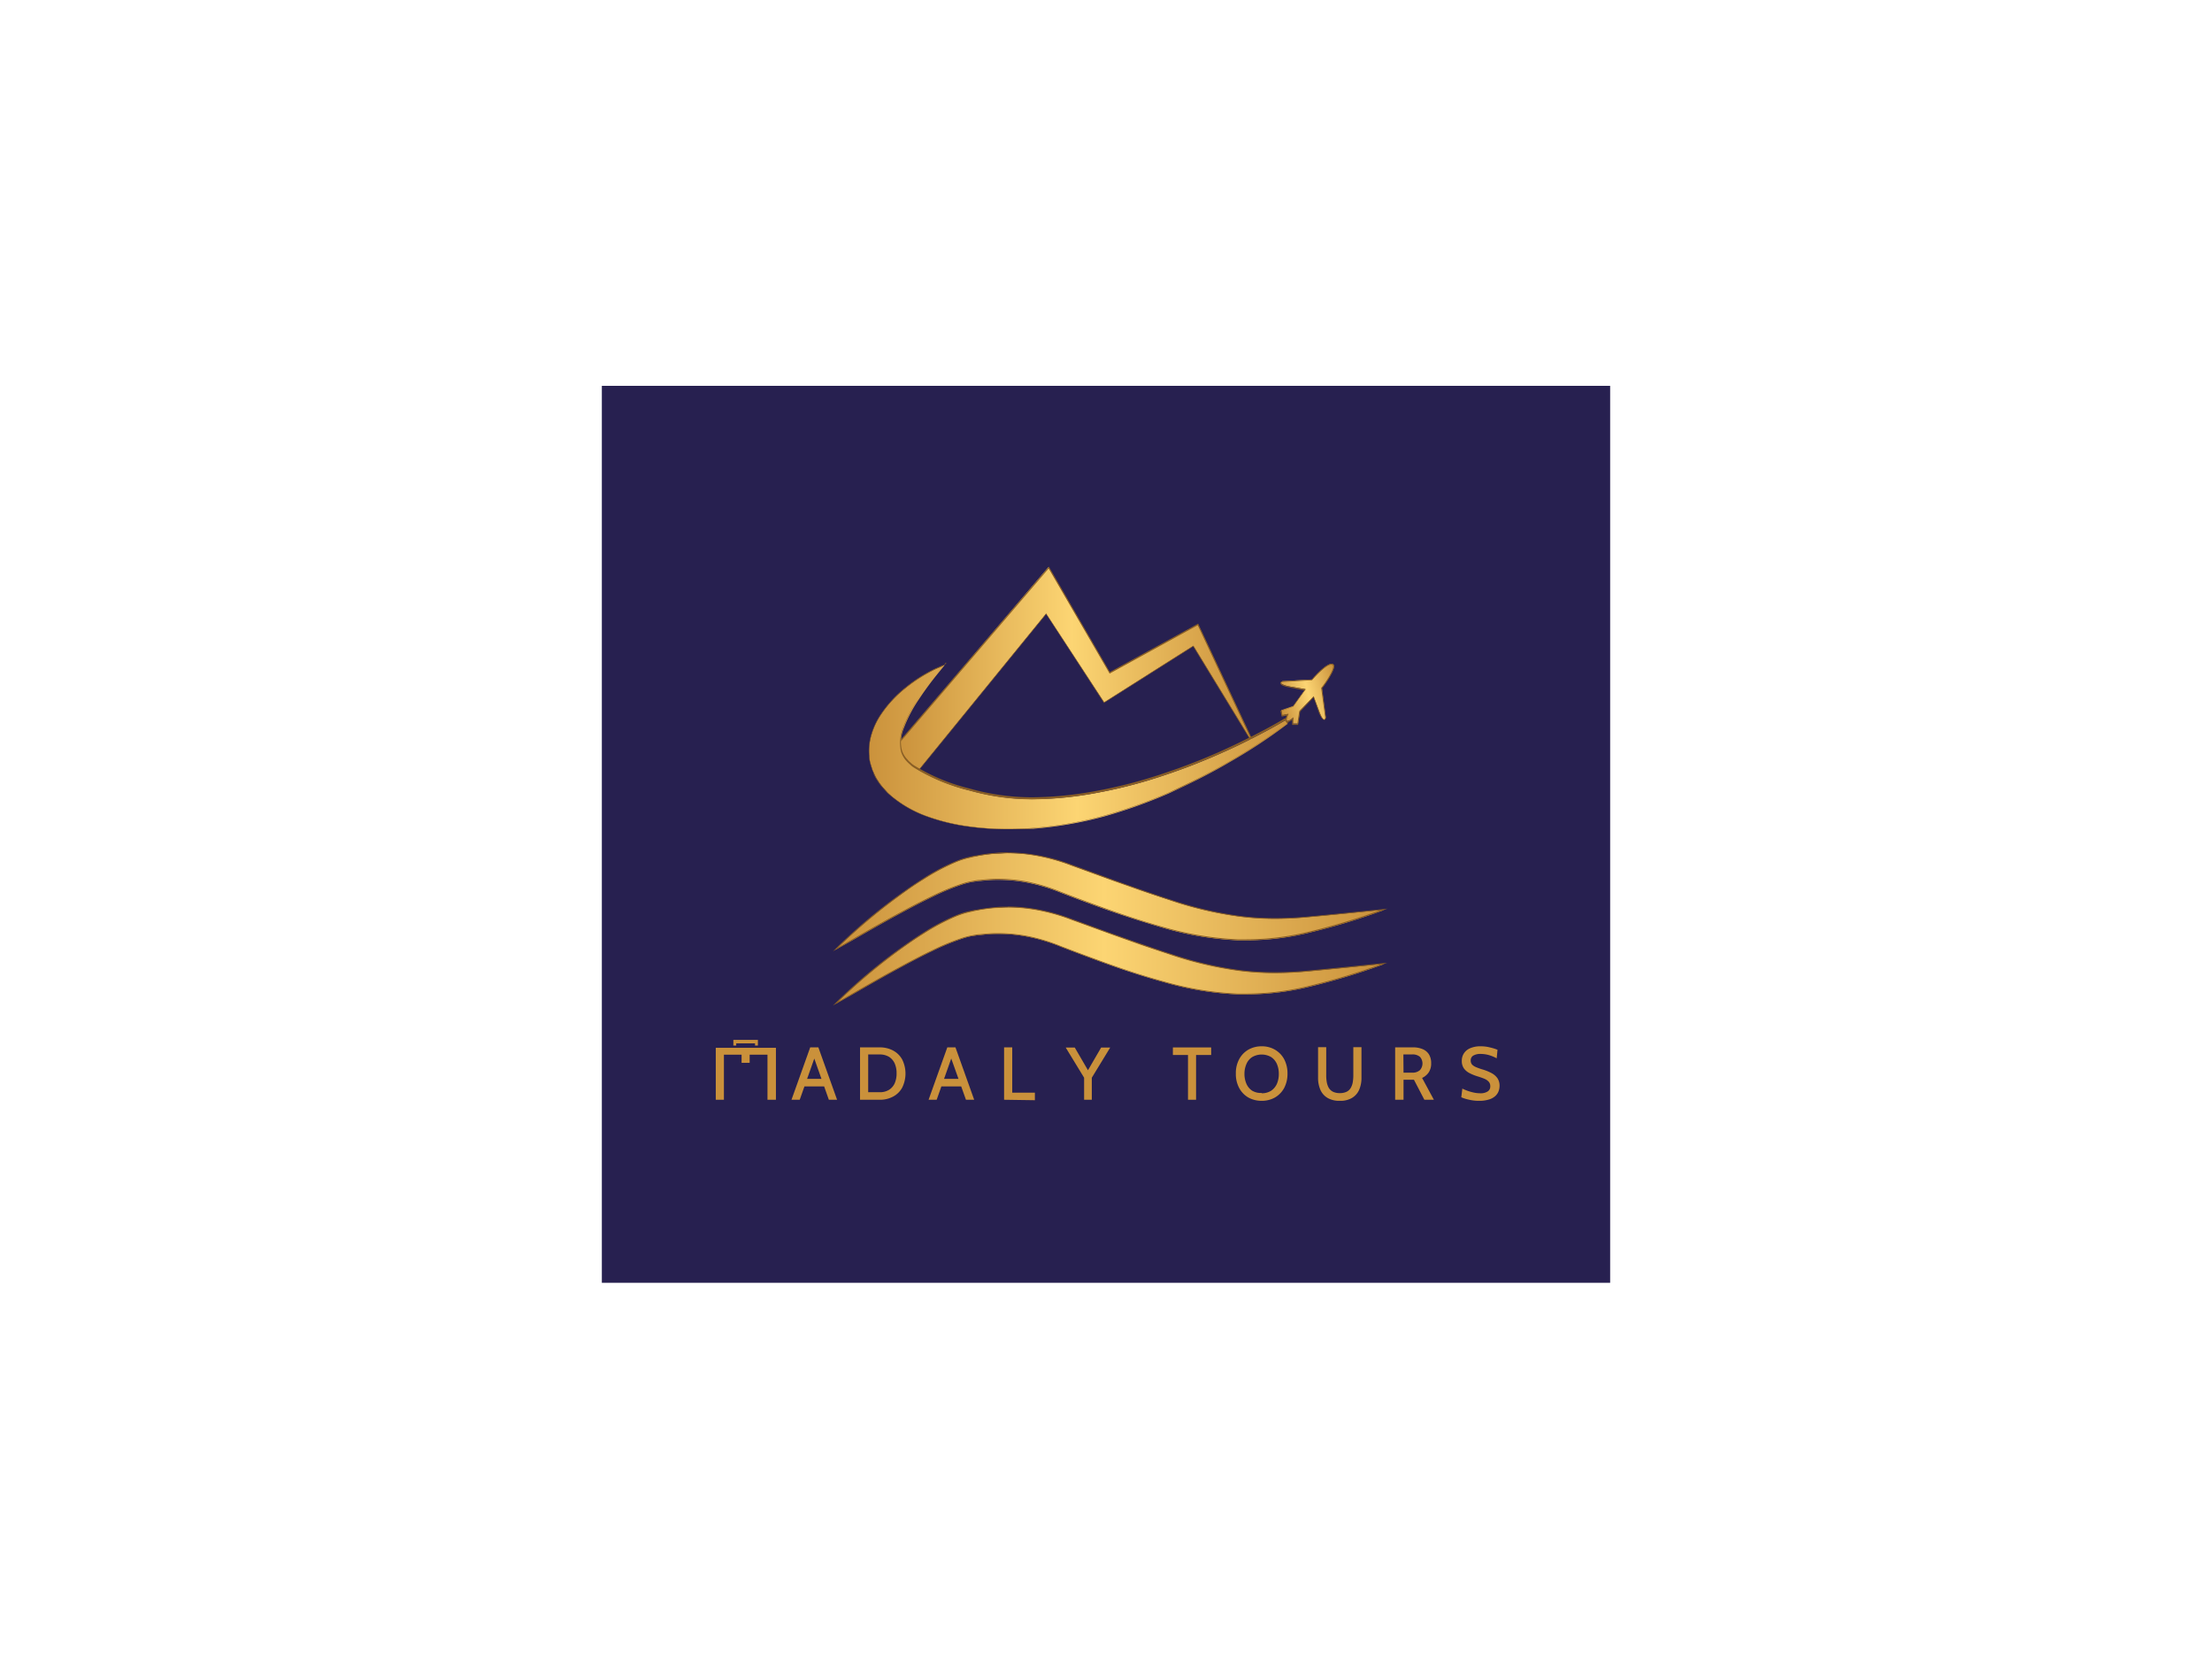 <svg id="Calque_1" data-name="Calque 1" xmlns="http://www.w3.org/2000/svg" xmlns:xlink="http://www.w3.org/1999/xlink" viewBox="0 0 293 221"><defs><style>.cls-1{fill:#272050;}.cls-2{fill:#ca913b;}.cls-3{fill:url(#linear-gradient);}.cls-4{fill:#895e25;}.cls-5{fill:url(#linear-gradient-2);}.cls-6{fill:url(#linear-gradient-3);}.cls-7{fill:url(#linear-gradient-4);}.cls-8{fill:url(#linear-gradient-5);}</style><linearGradient id="linear-gradient" x1="110.67" y1="119.35" x2="183.3" y2="119.35" gradientUnits="userSpaceOnUse"><stop offset="0" stop-color="#ca913b"/><stop offset="0.49" stop-color="#fcd573"/><stop offset="1" stop-color="#ca913b"/></linearGradient><linearGradient id="linear-gradient-2" x1="110.67" y1="126.53" x2="183.3" y2="126.53" xlink:href="#linear-gradient"/><linearGradient id="linear-gradient-3" x1="118.85" y1="89.19" x2="165.97" y2="89.19" xlink:href="#linear-gradient"/><linearGradient id="linear-gradient-4" x1="132.61" y1="423.7" x2="141.04" y2="423.7" gradientTransform="translate(-74.09 -277.77) rotate(-15.89)" xlink:href="#linear-gradient"/><linearGradient id="linear-gradient-5" x1="114.76" y1="98.93" x2="171.84" y2="98.93" xlink:href="#linear-gradient"/></defs><rect class="cls-1" x="79.72" y="51.1" width="133.56" height="118.79"/><path class="cls-2" d="M107.71,139.77h.3l-2.08,5.88h-1.09l2.48-6.94h1.08l2.48,6.94h-1.09Zm1.63,4.11h-3v-1h3Z"/><path class="cls-2" d="M113.92,145.65v-6.94h2.59a3.76,3.76,0,0,1,1.77.41,3,3,0,0,1,1.22,1.19,4.19,4.19,0,0,1,0,3.74,2.91,2.91,0,0,1-1.22,1.19,3.64,3.64,0,0,1-1.77.41Zm1.08-1h1.51a2.28,2.28,0,0,0,1.24-.31,2,2,0,0,0,.76-.87,3.17,3.17,0,0,0,.25-1.32,3.13,3.13,0,0,0-.25-1.31,2,2,0,0,0-.76-.88,2.37,2.37,0,0,0-1.24-.31H115Z"/><path class="cls-2" d="M125.85,139.77h.3l-2.08,5.88H123l2.48-6.94h1.08l2.48,6.94h-1.09Zm1.62,4.11h-2.94v-1h2.94Z"/><path class="cls-2" d="M133,145.65v-6.94h1.08v6h3v1Z"/><path class="cls-2" d="M143.6,145.65v-2.92l-2.44-4h1.2l2,3.44h-.5l2-3.44h1.2l-2.44,4v2.92Z"/><path class="cls-2" d="M157.36,145.65v-5.93h-2v-1h5.07v1h-2v5.93Z"/><path class="cls-2" d="M167.12,145.79a3.57,3.57,0,0,1-1.77-.44,3.19,3.19,0,0,1-1.21-1.26,3.88,3.88,0,0,1-.44-1.91,3.84,3.84,0,0,1,.44-1.9,3.19,3.19,0,0,1,1.21-1.26,3.48,3.48,0,0,1,1.77-.45,3.41,3.41,0,0,1,1.76.45,3.22,3.22,0,0,1,1.22,1.26,4,4,0,0,1,.44,1.9,4,4,0,0,1-.44,1.91,3.22,3.22,0,0,1-1.22,1.26A3.51,3.51,0,0,1,167.12,145.79Zm0-1a2.28,2.28,0,0,0,1.26-.34,2.15,2.15,0,0,0,.76-.92,3.22,3.22,0,0,0,.25-1.31,3.17,3.17,0,0,0-.25-1.3,2.09,2.09,0,0,0-.76-.92,2.5,2.5,0,0,0-2.52,0,2,2,0,0,0-.76.92,3.18,3.18,0,0,0-.26,1.3,3.22,3.22,0,0,0,.26,1.31,2.08,2.08,0,0,0,.76.92A2.28,2.28,0,0,0,167.12,144.75Z"/><path class="cls-2" d="M177.47,145.79a3.06,3.06,0,0,1-1.62-.38,2.36,2.36,0,0,1-.95-1.07,4,4,0,0,1-.31-1.65v-4h1.08v3.7a5.25,5.25,0,0,0,.07.91,2.43,2.43,0,0,0,.26.76,1.38,1.38,0,0,0,.55.52,2,2,0,0,0,.92.19,2,2,0,0,0,.92-.19,1.29,1.29,0,0,0,.54-.52,2.2,2.2,0,0,0,.26-.76,5.33,5.33,0,0,0,.07-.91v-3.7h1.08v4a4,4,0,0,1-.31,1.65,2.36,2.36,0,0,1-.95,1.07A3,3,0,0,1,177.47,145.79Z"/><path class="cls-2" d="M184.8,145.65v-6.94h2.37a3.19,3.19,0,0,1,1.26.23,1.79,1.79,0,0,1,.84.69,2.17,2.17,0,0,1,.3,1.19,2.1,2.1,0,0,1-.32,1.2,2.15,2.15,0,0,1-.88.74l1.56,2.89h-1.26L187.29,143h-1.38v2.65Zm1.11-3.59H187a1.48,1.48,0,0,0,1.08-.33,1.32,1.32,0,0,0,0-1.77,1.49,1.49,0,0,0-1.06-.31h-1.13Z"/><path class="cls-2" d="M195.85,145.79a5.19,5.19,0,0,1-.87-.07,8.14,8.14,0,0,1-.81-.18,5.13,5.13,0,0,1-.61-.22l.14-1.15a6.32,6.32,0,0,0,.68.29,6.73,6.73,0,0,0,.8.23,4.2,4.2,0,0,0,.86.1,1.73,1.73,0,0,0,1-.23.76.76,0,0,0,.36-.7.85.85,0,0,0-.19-.58,1.58,1.58,0,0,0-.56-.4c-.26-.11-.58-.22-1-.35a5.87,5.87,0,0,1-1-.41,2.06,2.06,0,0,1-.74-.62,1.68,1.68,0,0,1-.28-1,1.76,1.76,0,0,1,.28-1,1.85,1.85,0,0,1,.84-.68,3.31,3.31,0,0,1,1.38-.25,4.82,4.82,0,0,1,1.23.15,6.41,6.41,0,0,1,1,.31l-.11,1.13a5.23,5.23,0,0,0-1.08-.44,4.23,4.23,0,0,0-1.06-.14,1.84,1.84,0,0,0-.94.21.71.71,0,0,0-.36.66.82.82,0,0,0,.17.53,1.56,1.56,0,0,0,.51.34,7.6,7.6,0,0,0,.83.3,6.49,6.49,0,0,1,1.25.5,2.24,2.24,0,0,1,.79.69,1.79,1.79,0,0,1,.27,1,2.07,2.07,0,0,1-.14.74,1.67,1.67,0,0,1-.45.63,2.17,2.17,0,0,1-.83.44A4.25,4.25,0,0,1,195.85,145.79Z"/><polygon class="cls-2" points="94.81 138.77 94.81 145.65 95.89 145.65 95.89 139.68 98.23 139.68 98.23 140.76 99.3 140.76 99.3 139.68 101.66 139.68 101.66 145.65 102.78 145.65 102.78 138.77 94.81 138.77"/><polygon class="cls-2" points="97.52 138.18 100.01 138.18 100.01 138.47 100.39 138.47 100.39 137.72 97.14 137.72 97.14 138.47 97.52 138.47 97.52 138.18"/><path class="cls-3" d="M111,125.45a75.08,75.08,0,0,1,7.32-6.25c1.4-1,2.7-2,4-2.77a28.28,28.28,0,0,1,4.43-2.34,10.39,10.39,0,0,1,1.3-.43c.39-.11.76-.19,1.14-.27l.12,0a21.47,21.47,0,0,1,2.55-.34c.54,0,1.09-.07,1.65-.07a22.29,22.29,0,0,1,3.5.28,25.51,25.51,0,0,1,4.92,1.34l4.46,1.62c1.31.48,2.87,1,4.45,1.58,1.41.5,2.86,1,4.45,1.5a48.34,48.34,0,0,0,8.93,2.08,37.7,37.7,0,0,0,4.71.29c1.43,0,2.94-.08,4.49-.23,3-.27,6-.57,9.51-.93l.42,0-.4.15a84.83,84.83,0,0,1-9.19,2.78,35,35,0,0,1-8.58,1.1l-1.2,0a41.93,41.93,0,0,1-9.74-1.61c-3.43-1-6.7-2.09-9.18-3-1.81-.66-3.19-1.18-4.48-1.68a23.64,23.64,0,0,0-4.23-1.3,19.8,19.8,0,0,0-4.07-.42h-.29c-.71,0-1.43.07-2.13.14h-.13l-1,.14c-.31.06-.64.14-1,.24a29.88,29.88,0,0,0-4.19,1.71c-1.28.61-2.65,1.32-4.18,2.15-2.13,1.14-4.27,2.37-6.34,3.56l-2,1.12-.37.22Z"/><path class="cls-4" d="M133.46,113a21.65,21.65,0,0,1,3.5.29,25.25,25.25,0,0,1,4.9,1.33l4.46,1.62c1.48.54,3,1.07,4.45,1.58s3,1,4.45,1.5a48.46,48.46,0,0,0,8.94,2.08,35.4,35.4,0,0,0,4.72.3c1.49,0,3-.08,4.5-.23,3.16-.29,6.32-.61,9.5-.94a86.6,86.6,0,0,1-9.18,2.78,35.07,35.07,0,0,1-8.57,1.09l-1.2,0a42.28,42.28,0,0,1-9.73-1.6c-3.13-.87-6.16-1.9-9.17-3-1.5-.55-3-1.11-4.48-1.68a24.48,24.48,0,0,0-4.23-1.31,20.14,20.14,0,0,0-4.09-.42h-.29c-.72,0-1.44.08-2.16.15-.36,0-.75.1-1.09.16a8.33,8.33,0,0,0-1,.24,30.63,30.63,0,0,0-4.2,1.71c-1.4.67-2.79,1.4-4.18,2.15-2.79,1.49-5.53,3.1-8.31,4.69a76.18,76.18,0,0,1,7.31-6.24c1.29-1,2.61-1.9,4-2.77a28.48,28.48,0,0,1,4.42-2.34,12.19,12.19,0,0,1,1.29-.43l1.26-.29a21.84,21.84,0,0,1,2.54-.35c.55,0,1.1-.07,1.65-.07m0-.11c-.56,0-1.12,0-1.66.07a19.75,19.75,0,0,0-2.55.35l-.12,0-1.15.27a12.46,12.46,0,0,0-1.3.44,27.59,27.59,0,0,0-4.44,2.35c-1.28.81-2.58,1.71-4,2.77a72.35,72.35,0,0,0-7.31,6.25l-.61.6.74-.43,2-1.13c2.07-1.19,4.21-2.42,6.33-3.55,1.54-.84,2.91-1.54,4.18-2.15a29.71,29.71,0,0,1,4.18-1.7,6.64,6.64,0,0,1,1-.24c.31-.06.65-.1,1-.15h.12a21.16,21.16,0,0,1,2.12-.14h.29a19.7,19.7,0,0,1,4.06.42,24.38,24.38,0,0,1,4.22,1.3c1.29.5,2.67,1,4.48,1.69,2.48.89,5.76,2,9.18,3a41,41,0,0,0,9.76,1.61c.39,0,.8,0,1.2,0a35.55,35.55,0,0,0,8.59-1.09,89.71,89.71,0,0,0,9.2-2.78l.79-.31-.84.09c-3.52.36-6.46.66-9.5.94-1.55.15-3.06.22-4.49.22a35.89,35.89,0,0,1-4.71-.29,48.9,48.9,0,0,1-8.91-2.07c-1.59-.51-3-1-4.45-1.5-1.58-.54-3.14-1.11-4.45-1.59l-4.46-1.62a24.79,24.79,0,0,0-4.93-1.33,22.35,22.35,0,0,0-3.51-.29Z"/><path class="cls-5" d="M111,132.63a76.5,76.5,0,0,1,7.32-6.25c1.4-1,2.7-1.95,4-2.76a28.29,28.29,0,0,1,4.43-2.35,10.39,10.39,0,0,1,1.3-.43c.4-.11.76-.19,1.14-.27l.12,0a19.75,19.75,0,0,1,2.55-.35c.54,0,1.09-.07,1.65-.07a22.29,22.29,0,0,1,3.5.28,25.51,25.51,0,0,1,4.92,1.34l4.46,1.62c1.31.48,2.87,1,4.45,1.58,1.41.5,2.86,1,4.45,1.5a48.34,48.34,0,0,0,8.93,2.08,35.89,35.89,0,0,0,4.71.29c1.43,0,2.94-.07,4.49-.22,3-.28,6-.58,9.51-.94l.42,0-.4.15a89.55,89.55,0,0,1-9.19,2.78,35.47,35.47,0,0,1-8.58,1.09l-1.2,0a41.41,41.41,0,0,1-9.74-1.61c-3.43-.94-6.7-2.08-9.18-3-1.81-.67-3.19-1.19-4.48-1.69a23.64,23.64,0,0,0-4.23-1.3,19.8,19.8,0,0,0-4.07-.42h-.29c-.71,0-1.43.08-2.13.15h-.13l-1,.14a8.31,8.31,0,0,0-1,.25,31.1,31.1,0,0,0-4.19,1.7c-1.28.61-2.65,1.32-4.18,2.15-2.13,1.14-4.27,2.37-6.34,3.56l-2,1.13-.37.21Z"/><path class="cls-4" d="M133.46,120.18a22.85,22.85,0,0,1,3.5.29,25.25,25.25,0,0,1,4.9,1.33l4.46,1.62c1.48.54,3,1.08,4.45,1.59s3,1,4.45,1.5a48.46,48.46,0,0,0,8.94,2.08,37.15,37.15,0,0,0,4.72.29c1.49,0,3-.08,4.5-.23,3.16-.29,6.32-.61,9.5-.94a84.33,84.33,0,0,1-9.18,2.78,35.08,35.08,0,0,1-8.57,1.1q-.6,0-1.2,0a41.74,41.74,0,0,1-9.73-1.6c-3.13-.86-6.16-1.89-9.17-3-1.5-.55-3-1.11-4.48-1.68a24.48,24.48,0,0,0-4.23-1.31,20.86,20.86,0,0,0-4.09-.41h-.29c-.72,0-1.44.07-2.16.14-.36,0-.75.1-1.09.16s-.65.14-1,.24a30.63,30.63,0,0,0-4.2,1.71c-1.4.67-2.79,1.4-4.18,2.15-2.79,1.49-5.53,3.1-8.31,4.69a76.18,76.18,0,0,1,7.31-6.24c1.29-1,2.61-1.9,4-2.77a29.36,29.36,0,0,1,4.42-2.34c.41-.16.84-.3,1.29-.43l1.26-.29a21.84,21.84,0,0,1,2.54-.35c.55,0,1.1-.07,1.65-.07m0-.11c-.56,0-1.12,0-1.66.07a24,24,0,0,0-2.55.35l-.12,0-1.15.26a12.46,12.46,0,0,0-1.3.44,28.41,28.41,0,0,0-4.44,2.35c-1.28.81-2.58,1.72-4,2.77a73.67,73.67,0,0,0-7.31,6.25l-.61.6.74-.42,2-1.13c2.07-1.19,4.21-2.42,6.33-3.56,1.54-.83,2.91-1.54,4.18-2.15a31,31,0,0,1,4.18-1.7c.34-.1.67-.18,1-.24l1-.14.09,0h0a21.16,21.16,0,0,1,2.12-.14h.29a20.41,20.41,0,0,1,4.06.41,24.38,24.38,0,0,1,4.22,1.3c1.29.5,2.67,1,4.48,1.69,2.48.89,5.76,2,9.18,3a41.51,41.51,0,0,0,9.76,1.6c.39,0,.8,0,1.2,0a35.08,35.08,0,0,0,8.59-1.1,87.28,87.28,0,0,0,9.2-2.78l.79-.3-.84.08c-3.52.36-6.46.66-9.5.94-1.55.15-3.06.23-4.49.23a37.7,37.7,0,0,1-4.71-.29,48.16,48.16,0,0,1-8.91-2.08c-1.59-.51-3-1-4.45-1.5-1.58-.54-3.14-1.1-4.45-1.58l-4.46-1.62a25.59,25.59,0,0,0-4.93-1.34,22.35,22.35,0,0,0-3.51-.29Z"/><polygon class="cls-6" points="118.85 98.59 138.87 75.11 147 89.09 158.68 82.68 165.97 98.25 165.87 98.31 158.07 85.54 146.25 93.03 138.57 81.28 120.63 103.28 118.85 98.59"/><path class="cls-4" d="M138.86,75.21l8.12,14,11.67-6.4,7.27,15.52-7.84-12.82L146.26,93l-7.69-11.76-17.92,22-1.74-4.57,20-23.39m0-.19-.11.12L118.83,98.53l0,0,0,.06,1.74,4.57.07.18.12-.15,17.82-21.86L146.17,93l.06.1.09-.06,11.73-7.43,7.77,12.72.2-.11-7.26-15.52-.06-.11-.1.06L147,89,139,75.15l-.08-.13Z"/><path class="cls-7" d="M175.6,95l-.51-3.9c.29-.3,2-2.73,1.53-3.11-.68-.53-2.82,2-2.82,2l-3.93.22c-.15.08-.22.16-.22.23s.33.3,1,.44l2.26.39-1.6,2.23-1.6.55.14.66.74-.15c-.23.45-.29.82-.17.91s.46-.07.84-.4l0,.75h.68l.25-1.7L174,92.26c.27.72.54,1.44.8,2.16s.47.89.62.87S175.56,95.19,175.6,95Z"/><path class="cls-4" d="M171.94,96h-.78v-.69c-.29.25-.65.45-.81.33s-.11-.45.1-.88l-.68.14-.16-.76,1.62-.57,1.54-2.14L170.61,91c-.7-.15-1-.31-1-.5s.07-.19.24-.28h0l3.9-.22c.29-.34,2.2-2.56,2.88-2a.31.31,0,0,1,.11.22c0,.7-1.34,2.64-1.61,2.94l.51,3.89h0c-.06.19-.13.29-.23.3s-.4-.25-.68-.9L174,92.37l-1.78,1.86Zm-.67-.12h.57l.25-1.68h0l1.92-2,.84,2.24c.33.78.5.84.55.83s.08,0,.14-.21L175,91.11l0,0c.27-.28,1.64-2.23,1.59-2.88,0-.07,0-.12-.06-.14-.51-.41-2.15,1.32-2.74,2v0h0l-3.91.23c-.16.08-.18.14-.18.17s.09.21.92.39l2.34.4-1.66,2.31h0l-1.54.54.11.56.8-.17,0,.1c-.25.49-.26.79-.19.85s.36,0,.77-.4l.1-.09Z"/><path class="cls-8" d="M133.53,109.81a37.93,37.93,0,0,1-6.15-.49,26.33,26.33,0,0,1-4.72-1.25,15.42,15.42,0,0,1-4.57-2.63l-.17-.15q-.18-.15-.36-.33l-.49-.55a6.32,6.32,0,0,1-.76-1l-.15-.23a3.29,3.29,0,0,1-.26-.49l-.11-.22-.05-.12a3.18,3.18,0,0,1-.25-.63c-.08-.25-.16-.51-.23-.77s-.07-.45-.1-.67l0-.12a7.58,7.58,0,0,1,.32-3,9.73,9.73,0,0,1,1.17-2.46A15.62,15.62,0,0,1,120,91.07a19.17,19.17,0,0,1,4-2.52l1.16-.5-.81,1a42.87,42.87,0,0,0-2.65,3.59,18.08,18.08,0,0,0-1.93,3.67,5.2,5.2,0,0,0-.32,3.21,3.06,3.06,0,0,0,.61,1.15,1.29,1.29,0,0,1,.19.21,1.82,1.82,0,0,0,.31.31l.3.26.2.14.14.1a25.62,25.62,0,0,0,7.26,3,30.61,30.61,0,0,0,8.2,1.15h.17a47.28,47.28,0,0,0,8.63-.87,63.28,63.28,0,0,0,8.54-2.22,81.51,81.51,0,0,0,8.31-3.25c1.37-.61,2.72-1.27,4-1.94,1.57-.8,2.82-1.49,3.94-2.16l0,0,.34.48-.05,0a69.53,69.53,0,0,1-7.57,5c-1.26.75-2.57,1.46-4,2.19-1.27.65-2.63,1.29-4.14,2a66.54,66.54,0,0,1-8.69,3.09,51.53,51.53,0,0,1-9.22,1.59C135.77,109.77,134.63,109.81,133.53,109.81Z"/><path class="cls-4" d="M124.91,88.2l-.65.78a43.83,43.83,0,0,0-2.66,3.6,17.65,17.65,0,0,0-1.94,3.68,5.38,5.38,0,0,0-.32,3.25,3.25,3.25,0,0,0,.63,1.17,5,5,0,0,0,.51.52l.29.26a3.07,3.07,0,0,0,.35.24,25.25,25.25,0,0,0,7.28,3,30.32,30.32,0,0,0,8.21,1.16h.17a47.09,47.09,0,0,0,8.65-.88,64.2,64.2,0,0,0,8.54-2.22,81.69,81.69,0,0,0,8.31-3.25c1.36-.61,2.71-1.26,4-1.94s2.66-1.39,3.93-2.16l.28.39a72.63,72.63,0,0,1-7.57,5c-1.31.77-2.65,1.49-4,2.18s-2.74,1.34-4.14,2a66.32,66.32,0,0,1-8.69,3.08,50.43,50.43,0,0,1-9.2,1.59c-1.13.09-2.26.13-3.4.13a36.51,36.51,0,0,1-6.15-.49,27.39,27.39,0,0,1-4.7-1.24,15.71,15.71,0,0,1-4.55-2.62c-.18-.16-.36-.3-.53-.48l-.49-.54a9.44,9.44,0,0,1-.91-1.22,7.67,7.67,0,0,1-.36-.7,4.78,4.78,0,0,1-.3-.74c-.08-.26-.16-.51-.23-.77s-.08-.53-.11-.79a7.17,7.17,0,0,1,.32-3,9.17,9.17,0,0,1,1.16-2.44A15.4,15.4,0,0,1,120,91.11a20.12,20.12,0,0,1,4-2.51l.94-.4m.39-.29-.43.18-.94.41a19.65,19.65,0,0,0-4,2.52,15.84,15.84,0,0,0-3.35,3.65,9.64,9.64,0,0,0-1.17,2.47,7.29,7.29,0,0,0-.32,3v.12c0,.22.06.45.1.68s.15.53.23.78a3.3,3.3,0,0,0,.26.64l0,.11.1.22a4.82,4.82,0,0,0,.27.5l.15.23a7.08,7.08,0,0,0,.77,1l.49.54c.12.12.25.23.37.33l.17.15a15.49,15.49,0,0,0,4.58,2.64,27.37,27.37,0,0,0,4.73,1.26,38.08,38.08,0,0,0,6.16.48c1.1,0,2.24,0,3.41-.12a51.73,51.73,0,0,0,9.22-1.6,66.13,66.13,0,0,0,8.7-3.09c1.51-.66,2.87-1.31,4.15-2,1.43-.73,2.75-1.45,4-2.19a69.24,69.24,0,0,0,7.58-5.05l.08-.06-.06-.09-.27-.39-.06-.08-.09,0c-1.12.67-2.37,1.36-3.93,2.16-1.31.67-2.67,1.33-4,1.94a81.09,81.09,0,0,1-8.29,3.24,62.82,62.82,0,0,1-8.53,2.22,47.41,47.41,0,0,1-8.63.88h-.17a30.09,30.09,0,0,1-8.18-1.16,25.31,25.31,0,0,1-7.25-3l-.14-.09-.2-.14-.29-.26a1.82,1.82,0,0,1-.31-.31l-.19-.21a3.06,3.06,0,0,1-.6-1.12,5.18,5.18,0,0,1,.32-3.18,18,18,0,0,1,1.92-3.66c.83-1.28,1.8-2.52,2.65-3.59l.66-.78.3-.36Z"/></svg>